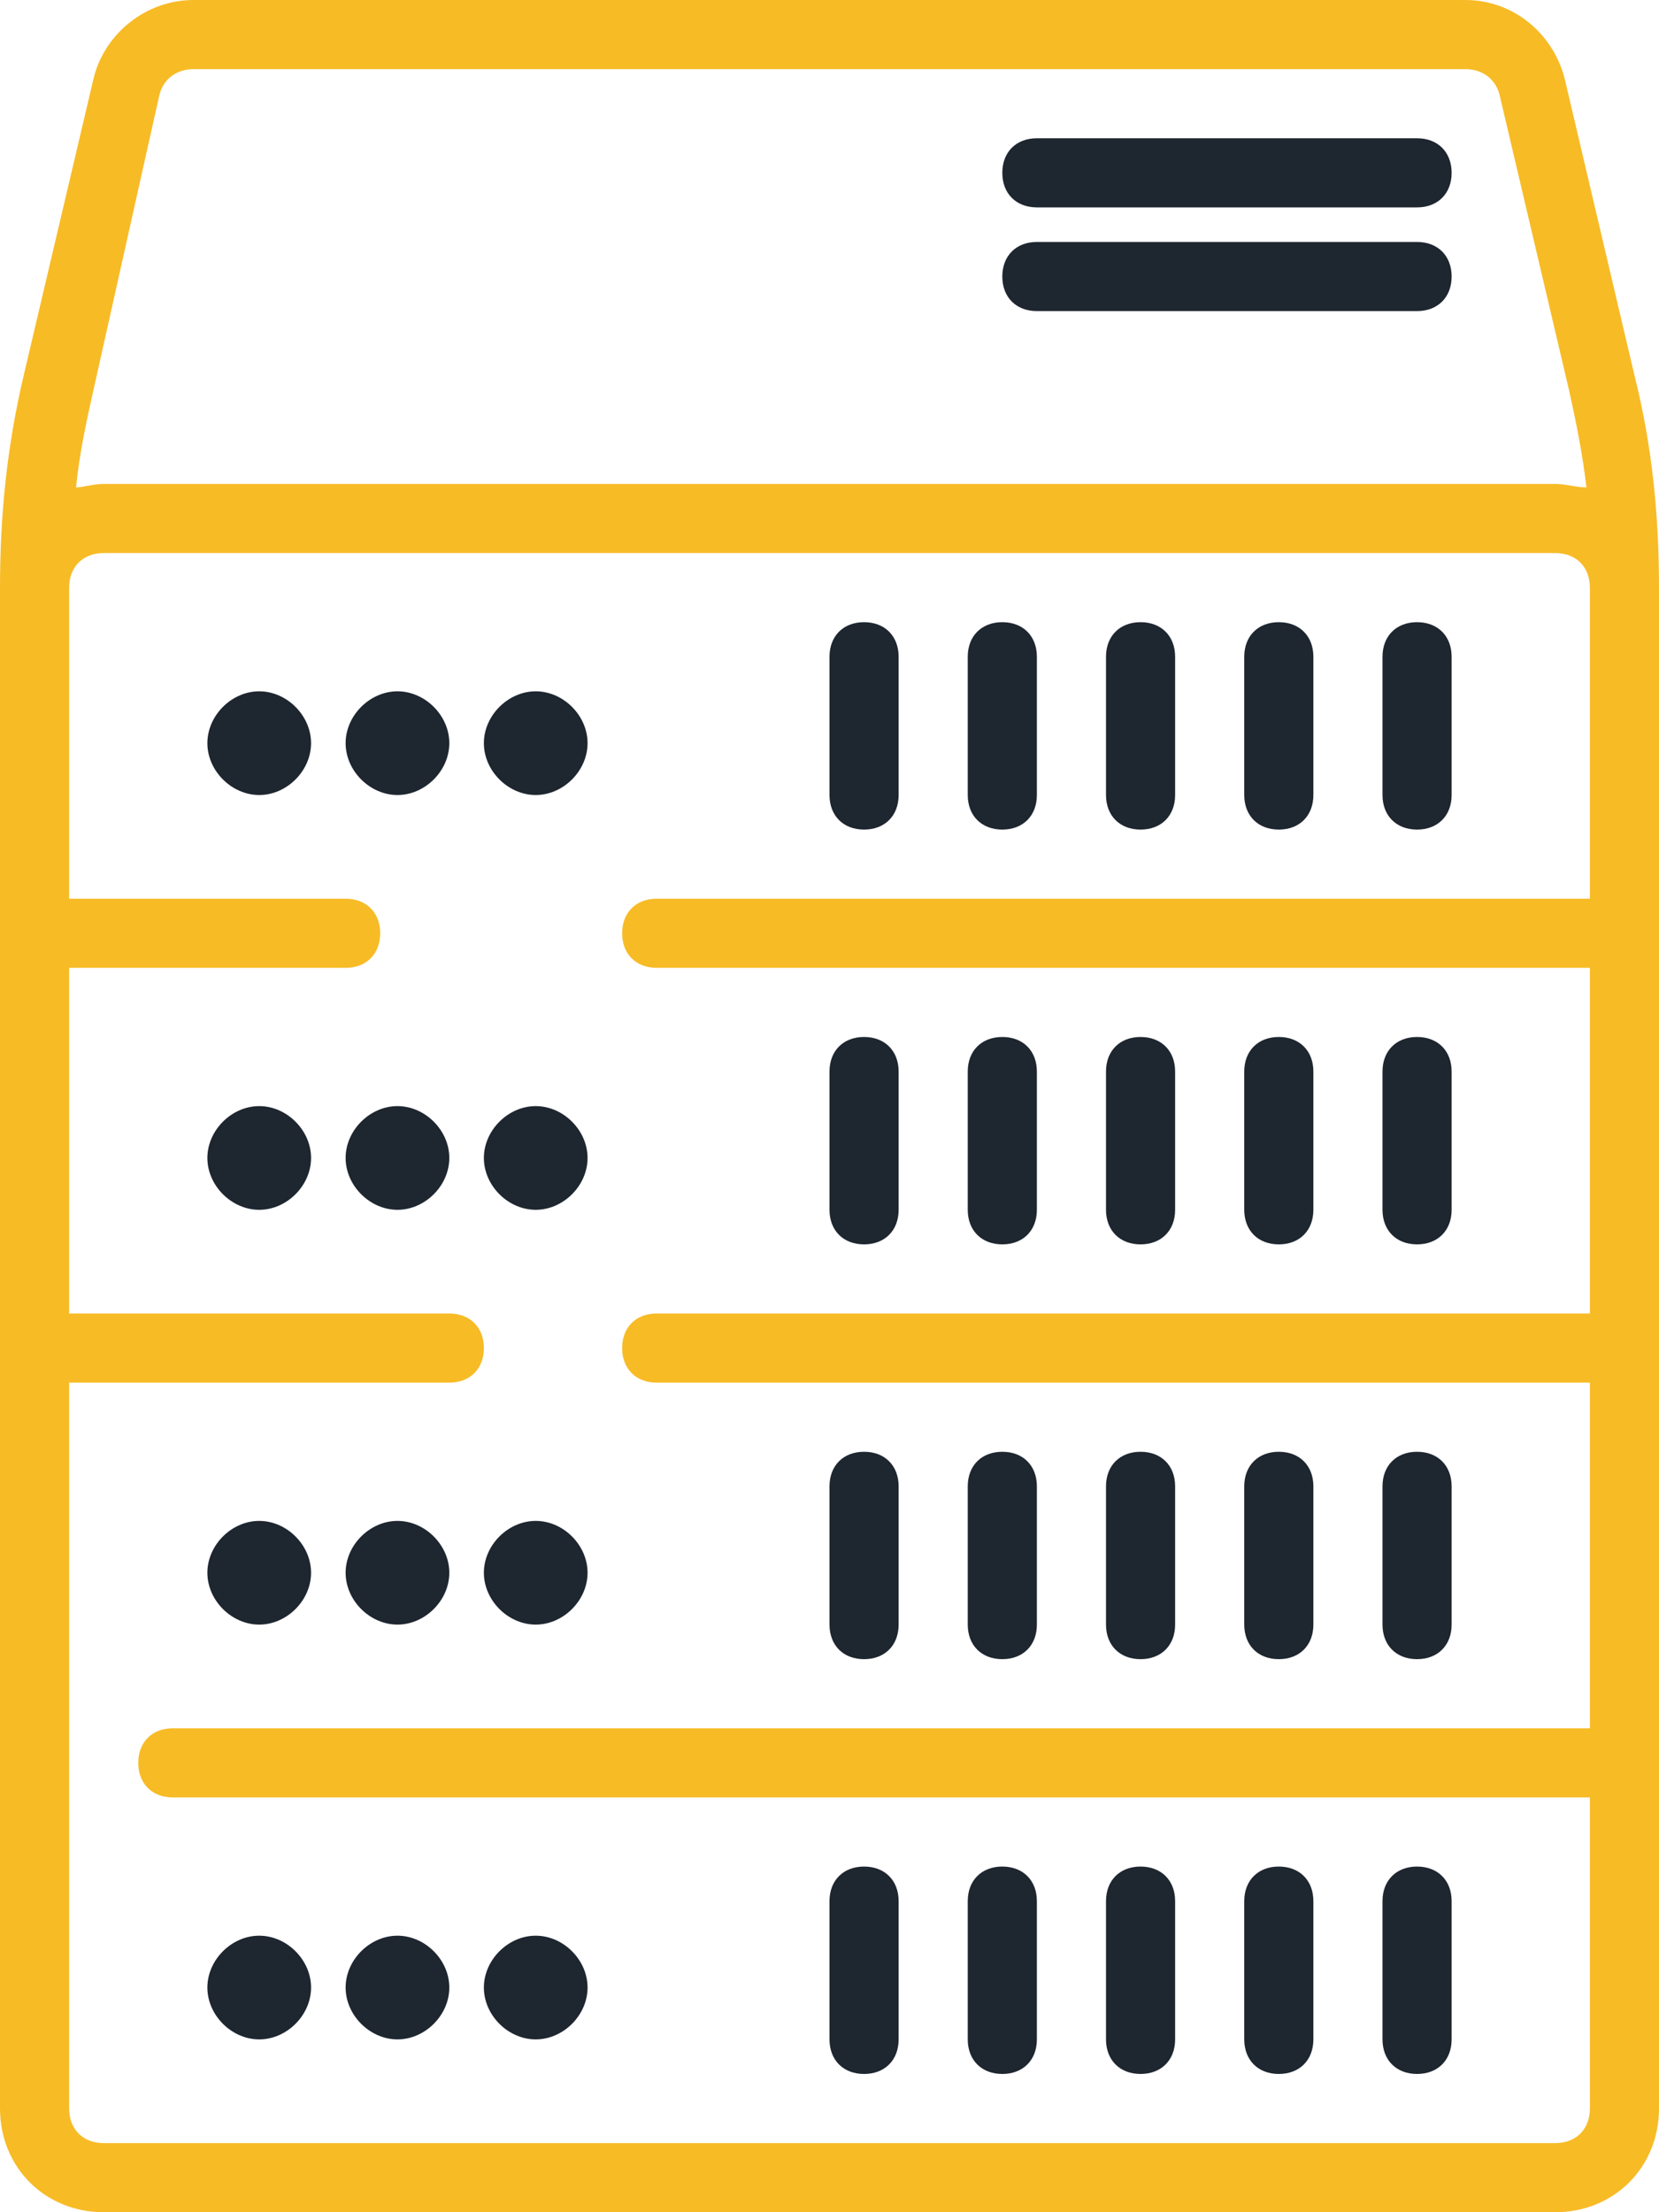 <svg xmlns="http://www.w3.org/2000/svg" width="36" height="48" viewBox="0 0 36 48">
  <g fill="none" fill-rule="evenodd">
    <path fill="#F7BB26" fill-rule="nonzero" d="M36,12.75 C36,11.175 35.85,9.675 35.475,8.175 L33.975,1.8 C33.75,0.75 32.85,0 31.8,0 L4.2,0 C3.15,0 2.25,0.75 2.025,1.725 L0.525,8.1 C0.15,9.675 0,11.175 0,12.75 L0,45.75 C0,47.025 0.975,48 2.25,48 L33.75,48 C35.025,48 36,47.025 36,45.75 L36,12.75 C36,12.75 36,12.75 36,12.75 C36,12.75 36,12.75 36,12.75 Z M3.45,2.1 C3.525,1.725 3.825,1.5 4.2,1.5 L31.8,1.5 C32.175,1.5 32.475,1.725 32.55,2.1 L34.05,8.475 C34.2,9.15 34.35,9.9 34.425,10.575 C34.2,10.575 33.975,10.5 33.75,10.5 L2.25,10.5 C2.025,10.5 1.8,10.575 1.65,10.575 C1.725,9.825 1.875,9.15 2.025,8.475 L3.45,2.1 Z M33.75,46.5 L2.25,46.5 C1.8,46.5 1.5,46.2 1.5,45.75 L1.5,30 L9.75,30 C10.2,30 10.5,29.7 10.5,29.25 C10.5,28.8 10.2,28.5 9.75,28.5 L1.5,28.5 L1.5,21 L7.5,21 C7.95,21 8.25,20.7 8.25,20.25 C8.25,19.8 7.95,19.5 7.5,19.5 L1.5,19.5 L1.5,12.75 C1.5,12.3 1.8,12 2.25,12 L33.75,12 C34.2,12 34.5,12.3 34.5,12.75 L34.5,19.5 L14.25,19.5 C13.8,19.5 13.5,19.8 13.5,20.25 C13.5,20.7 13.8,21 14.25,21 L34.5,21 L34.5,28.5 L14.25,28.5 C13.8,28.5 13.5,28.8 13.5,29.25 C13.5,29.7 13.8,30 14.25,30 L34.5,30 L34.5,37.5 L3.75,37.5 C3.3,37.5 3,37.8 3,38.25 C3,38.7 3.3,39 3.75,39 L34.5,39 L34.5,45.75 C34.5,46.2 34.2,46.5 33.75,46.5 Z"/>
    <path fill="#1E2630" d="M30 17.25L30 14.25C30 13.8 30.3 13.5 30.75 13.5 31.2 13.5 31.5 13.8 31.5 14.25L31.5 17.25C31.5 17.7 31.2 18 30.75 18 30.3 18 30 17.7 30 17.25zM27 17.25L27 14.25C27 13.8 27.3 13.5 27.75 13.5 28.2 13.5 28.5 13.8 28.5 14.25L28.5 17.25C28.5 17.7 28.2 18 27.75 18 27.3 18 27 17.7 27 17.25zM24 17.25L24 14.25C24 13.8 24.3 13.5 24.75 13.5 25.2 13.5 25.5 13.8 25.5 14.25L25.5 17.25C25.5 17.7 25.2 18 24.75 18 24.3 18 24 17.7 24 17.25zM21 17.25L21 14.25C21 13.8 21.3 13.5 21.75 13.5 22.2 13.5 22.5 13.8 22.5 14.25L22.5 17.25C22.5 17.7 22.2 18 21.75 18 21.3 18 21 17.7 21 17.25zM18 17.25L18 14.25C18 13.8 18.3 13.5 18.75 13.5 19.2 13.5 19.5 13.8 19.5 14.25L19.5 17.25C19.5 17.7 19.2 18 18.75 18 18.3 18 18 17.7 18 17.25zM30 26.25L30 23.25C30 22.8 30.3 22.5 30.75 22.5 31.2 22.5 31.5 22.8 31.5 23.25L31.5 26.25C31.5 26.7 31.2 27 30.75 27 30.3 27 30 26.7 30 26.25zM27 26.25L27 23.25C27 22.8 27.3 22.5 27.75 22.5 28.2 22.5 28.5 22.8 28.5 23.25L28.5 26.25C28.5 26.7 28.2 27 27.75 27 27.3 27 27 26.7 27 26.25zM24 26.25L24 23.25C24 22.8 24.3 22.5 24.75 22.5 25.2 22.5 25.5 22.8 25.5 23.25L25.5 26.25C25.5 26.7 25.2 27 24.75 27 24.3 27 24 26.7 24 26.25zM21 26.25L21 23.25C21 22.8 21.3 22.5 21.75 22.5 22.2 22.5 22.5 22.8 22.5 23.25L22.5 26.25C22.5 26.7 22.2 27 21.75 27 21.3 27 21 26.7 21 26.25zM18 26.25L18 23.25C18 22.8 18.3 22.5 18.75 22.5 19.2 22.5 19.5 22.8 19.5 23.25L19.5 26.25C19.5 26.7 19.2 27 18.75 27 18.3 27 18 26.7 18 26.25zM30 35.25L30 32.25C30 31.8 30.3 31.5 30.75 31.5 31.2 31.5 31.5 31.8 31.5 32.25L31.5 35.25C31.5 35.7 31.2 36 30.75 36 30.3 36 30 35.7 30 35.25zM27 35.25L27 32.25C27 31.8 27.3 31.5 27.75 31.5 28.2 31.5 28.5 31.8 28.5 32.25L28.5 35.25C28.5 35.7 28.2 36 27.75 36 27.3 36 27 35.7 27 35.25zM24 35.25L24 32.25C24 31.8 24.3 31.5 24.75 31.5 25.2 31.5 25.5 31.8 25.5 32.25L25.5 35.25C25.5 35.7 25.2 36 24.75 36 24.3 36 24 35.7 24 35.25zM21 35.25L21 32.25C21 31.8 21.3 31.5 21.75 31.5 22.2 31.5 22.5 31.8 22.5 32.25L22.5 35.25C22.5 35.7 22.2 36 21.75 36 21.3 36 21 35.7 21 35.25zM18 35.25L18 32.25C18 31.8 18.3 31.5 18.75 31.5 19.2 31.5 19.5 31.8 19.5 32.25L19.5 35.25C19.5 35.7 19.2 36 18.75 36 18.3 36 18 35.7 18 35.25zM31.5 41.25L31.5 44.25C31.5 44.7 31.2 45 30.75 45 30.3 45 30 44.7 30 44.25L30 41.25C30 40.8 30.3 40.5 30.75 40.5 31.2 40.5 31.5 40.8 31.5 41.25zM28.5 41.25L28.5 44.25C28.5 44.7 28.2 45 27.75 45 27.3 45 27 44.7 27 44.25L27 41.25C27 40.8 27.3 40.5 27.75 40.5 28.2 40.5 28.5 40.8 28.5 41.25zM25.5 41.25L25.5 44.25C25.5 44.7 25.2 45 24.75 45 24.3 45 24 44.7 24 44.25L24 41.25C24 40.8 24.3 40.5 24.75 40.5 25.2 40.5 25.5 40.8 25.5 41.25zM22.5 41.25L22.5 44.25C22.5 44.7 22.2 45 21.75 45 21.3 45 21 44.7 21 44.25L21 41.25C21 40.8 21.3 40.5 21.75 40.5 22.2 40.5 22.5 40.8 22.5 41.25zM19.5 41.25L19.5 44.25C19.5 44.7 19.2 45 18.75 45 18.3 45 18 44.7 18 44.25L18 41.25C18 40.8 18.3 40.5 18.75 40.5 19.2 40.5 19.5 40.8 19.5 41.25zM21.75 3.75C21.75 3.3 22.05 3 22.5 3L30.75 3C31.2 3 31.5 3.3 31.5 3.75 31.5 4.2 31.2 4.5 30.75 4.5L22.5 4.5C22.05 4.5 21.75 4.2 21.75 3.75zM21.75 6C21.75 5.55 22.05 5.25 22.5 5.25L30.75 5.25C31.2 5.25 31.5 5.55 31.5 6 31.5 6.45 31.2 6.75 30.75 6.75L22.5 6.75C22.05 6.75 21.75 6.45 21.75 6zM9.75 16.125C9.75 16.725 9.225 17.25 8.625 17.25 8.025 17.25 7.5 16.725 7.5 16.125 7.5 15.525 8.025 15 8.625 15 9.225 15 9.75 15.525 9.75 16.125zM10.5 16.125C10.5 15.525 11.025 15 11.625 15 12.225 15 12.75 15.525 12.75 16.125 12.75 16.725 12.225 17.25 11.625 17.25 11.025 17.25 10.5 16.725 10.5 16.125zM6.75 25.125C6.75 25.725 6.225 26.25 5.625 26.25 5.025 26.25 4.5 25.725 4.5 25.125 4.5 24.525 5.025 24 5.625 24 6.225 24 6.75 24.525 6.75 25.125zM9.75 25.125C9.75 25.725 9.225 26.25 8.625 26.25 8.025 26.25 7.5 25.725 7.5 25.125 7.5 24.525 8.025 24 8.625 24 9.225 24 9.75 24.525 9.75 25.125zM10.5 25.125C10.5 24.525 11.025 24 11.625 24 12.225 24 12.75 24.525 12.75 25.125 12.75 25.725 12.225 26.25 11.625 26.25 11.025 26.25 10.5 25.725 10.5 25.125zM4.5 34.125C4.5 33.525 5.025 33 5.625 33 6.225 33 6.75 33.525 6.75 34.125 6.75 34.725 6.225 35.25 5.625 35.25 5.025 35.25 4.5 34.725 4.5 34.125zM7.5 34.125C7.5 33.525 8.025 33 8.625 33 9.225 33 9.75 33.525 9.75 34.125 9.75 34.725 9.225 35.25 8.625 35.25 8.025 35.25 7.5 34.725 7.5 34.125zM10.5 34.125C10.5 33.525 11.025 33 11.625 33 12.225 33 12.75 33.525 12.75 34.125 12.75 34.725 12.225 35.25 11.625 35.25 11.025 35.25 10.5 34.725 10.5 34.125zM6.75 43.125C6.75 43.725 6.225 44.25 5.625 44.25 5.025 44.25 4.5 43.725 4.5 43.125 4.5 42.525 5.025 42 5.625 42 6.225 42 6.75 42.525 6.75 43.125zM9.75 43.125C9.75 43.725 9.225 44.25 8.625 44.25 8.025 44.25 7.5 43.725 7.5 43.125 7.5 42.525 8.025 42 8.625 42 9.225 42 9.75 42.525 9.75 43.125zM12.75 43.125C12.75 43.725 12.225 44.25 11.625 44.25 11.025 44.25 10.5 43.725 10.5 43.125 10.5 42.525 11.025 42 11.625 42 12.225 42 12.75 42.525 12.75 43.125zM6.75 16.125C6.75 16.725 6.225 17.25 5.625 17.25 5.025 17.25 4.5 16.725 4.5 16.125 4.5 15.525 5.025 15 5.625 15 6.225 15 6.75 15.525 6.75 16.125z"/>
  </g>
</svg>
